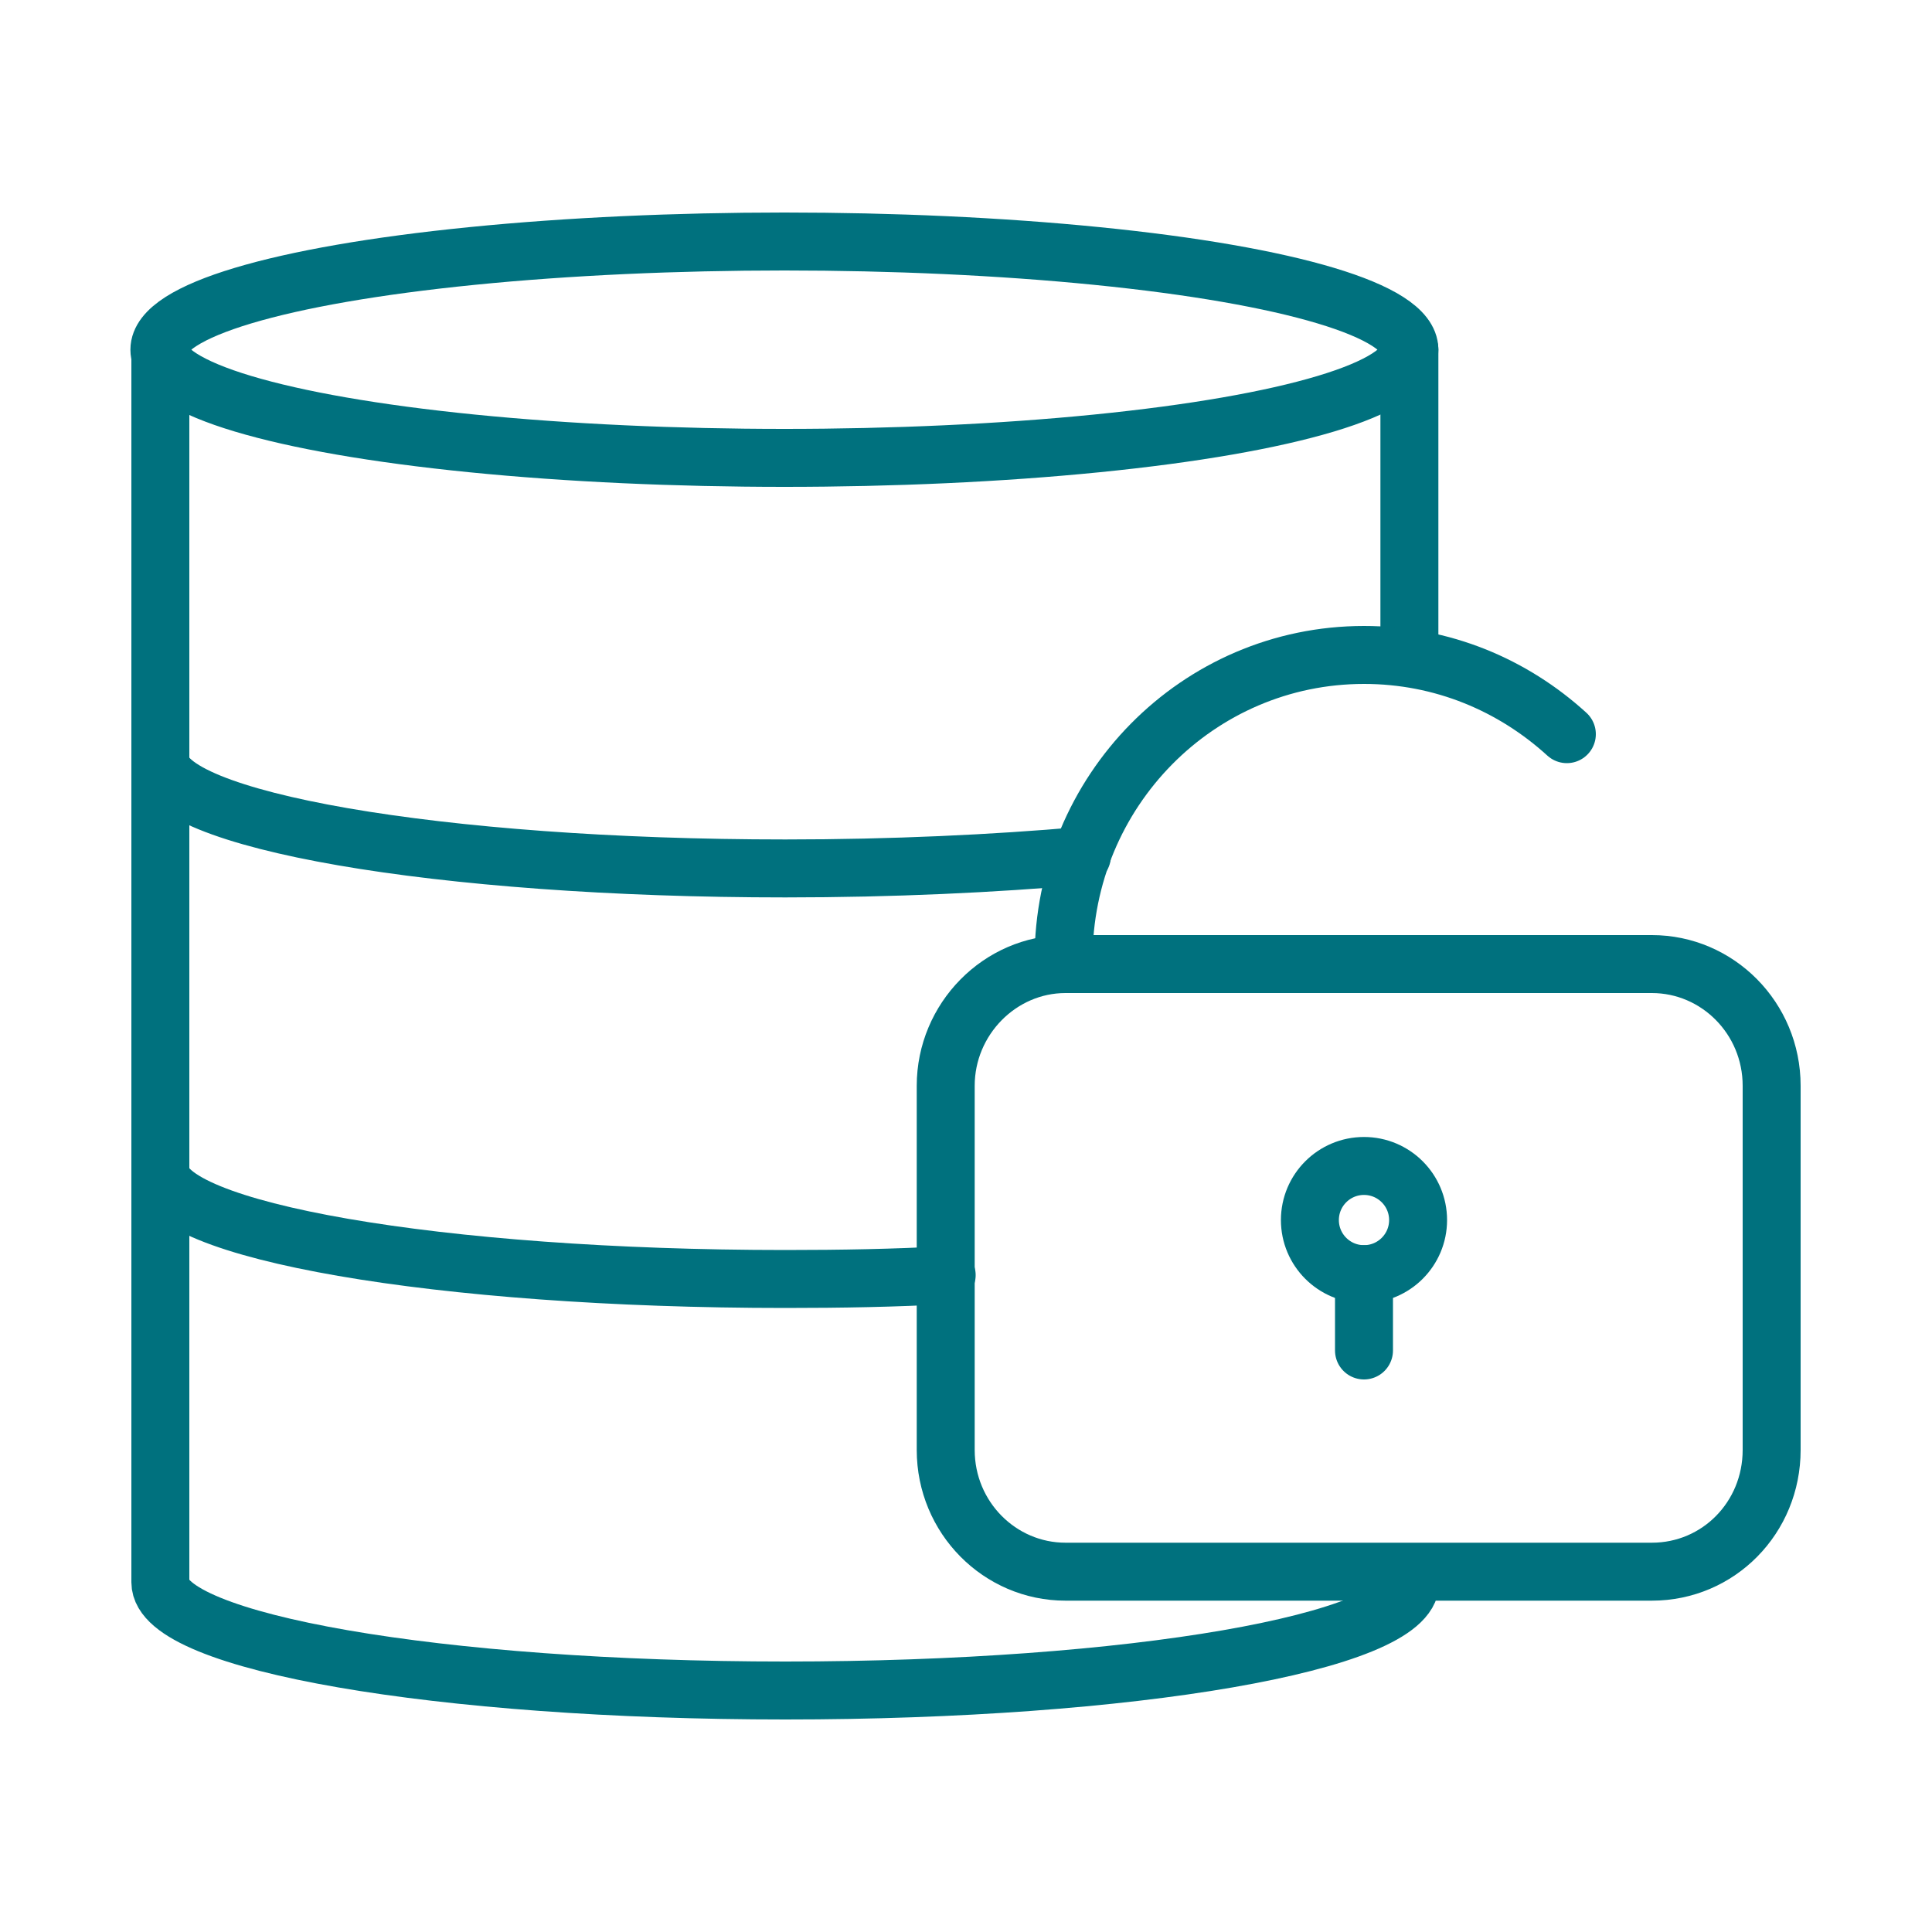 <?xml version="1.0" encoding="utf-8"?>
<!-- Generator: Adobe Illustrator 22.0.0, SVG Export Plug-In . SVG Version: 6.00 Build 0)  -->
<svg version="1.1" id="Layer_1" xmlns="http://www.w3.org/2000/svg" xmlns:xlink="http://www.w3.org/1999/xlink" x="0px" y="0px"
	 viewBox="0 0 200 200" style="enable-background:new 0 0 200 200;" xml:space="preserve">
<style type="text/css">
	.st0{fill:none;stroke:#00717E;stroke-width:6;stroke-linecap:round;stroke-linejoin:round;stroke-miterlimit:10;}
</style>
<g>
	<g>
		<ellipse class="st0" cx="81.2" cy="36.2" rx="64.7" ry="11.2"/>
		<path class="st0" d="M16.6,36.2v42.5c0,6.2,28.9,11.2,64.7,11.2c11.1,0,21.6-0.5,30.7-1.3"/>
		<path class="st0" d="M16.6,78.7v42.5c0,6.2,28.9,11.2,64.7,11.2c5.8,0,11.4-0.1,16.7-0.4"/>
		<path class="st0" d="M16.6,121.3v42.5c0,6.2,28.9,11.2,64.7,11.2s64.7-5,64.7-11.2"/>
		<line class="st0" x1="145.9" y1="36.2" x2="145.9" y2="67.7"/>
	</g>
	<g>
		<path class="st0" d="M171,162.7h-60.7c-6.8,0-12.4-5.6-12.4-12.6v-37.7c0-6.9,5.6-12.6,12.4-12.6H171c6.8,0,12.4,5.6,12.4,12.6
			v37.7C183.4,157.1,177.9,162.7,171,162.7z"/>
		<path class="st0" d="M110.1,99.3c0-17.4,13.9-31.5,31.1-31.5c8.1,0,15.4,3.1,21,8.2"/>
		<g>
			<ellipse class="st0" cx="141.2" cy="126.3" rx="5.6" ry="5.6"/>
			<line class="st0" x1="141.2" y1="131.9" x2="141.2" y2="139.8"/>
		</g>
	</g>
</g>
</svg>
